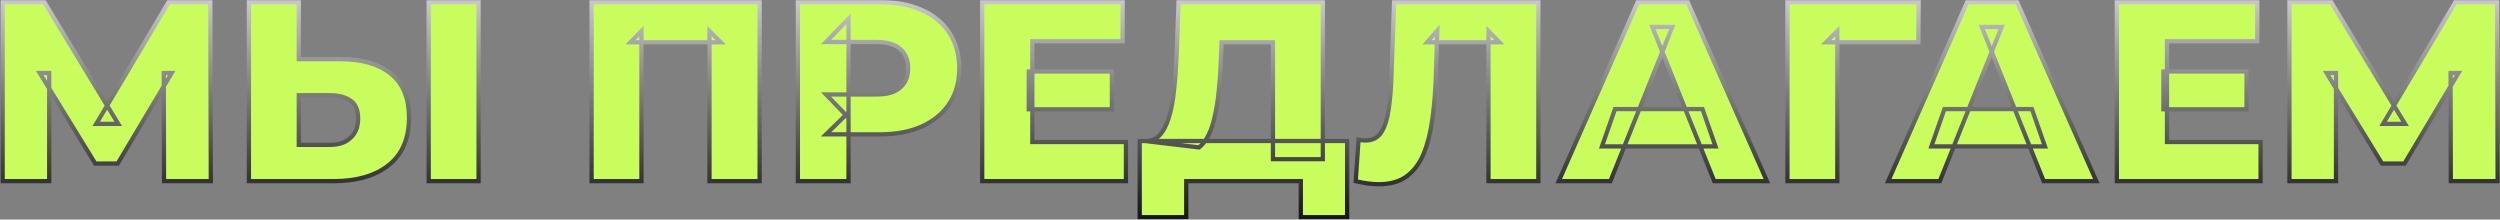 <?xml version="1.0" encoding="UTF-8"?> <svg xmlns="http://www.w3.org/2000/svg" width="1173" height="103" viewBox="0 0 1173 103" fill="none"><rect x="0" y="0" width="1173" height="103" fill="#808080" stroke="none"/><mask id="path-1-outside-1_9024_18" maskUnits="userSpaceOnUse" x="0" y="0" width="1173" height="103" fill="black"><rect fill="white" width="1173" height="103"></rect><path d="M1.242 85V1H20.802L55.482 58.12H45.162L79.122 1H98.682L98.922 85H76.962L76.842 34.24H80.562L55.242 76.72H44.682L18.642 34.24H23.082V85H1.242ZM159.629 27.76C169.869 27.76 177.789 30.04 183.389 34.6C189.069 39.16 191.909 46 191.909 55.12C191.909 64.96 188.749 72.4 182.429 77.44C176.109 82.48 167.469 85 156.509 85H116.789V1H140.189V27.76H159.629ZM154.949 67.96C158.949 67.96 162.109 66.88 164.429 64.72C166.829 62.56 168.029 59.52 168.029 55.6C168.029 51.6 166.829 48.8 164.429 47.2C162.109 45.52 158.949 44.68 154.949 44.68H140.189V67.96H154.949ZM201.149 85V1H224.549V85H201.149ZM277.57 85V1H356.41V85H332.89V14.56L338.17 19.84H295.81L300.97 14.56V85H277.57ZM374.367 85V1H412.767C420.447 1 427.047 2.24 432.567 4.72C438.167 7.2 442.487 10.8 445.527 15.52C448.567 20.16 450.087 25.68 450.087 32.08C450.087 38.4 448.567 43.88 445.527 48.52C442.487 53.16 438.167 56.76 432.567 59.32C427.047 61.8 420.447 63.04 412.767 63.04H387.567L398.127 52.72V85H374.367ZM398.127 55.24L387.567 44.32H411.327C416.287 44.32 419.967 43.24 422.367 41.08C424.847 38.92 426.087 35.92 426.087 32.08C426.087 28.16 424.847 25.12 422.367 22.96C419.967 20.8 416.287 19.72 411.327 19.72H387.567L398.127 8.8V55.24ZM482.692 33.52H521.692V51.28H482.692V33.52ZM484.372 66.64H528.292V85H460.852V1H526.732V19.36H484.372V66.64ZM597.268 74.68V19.84H573.148L572.788 28.96C572.628 33.84 572.308 38.4 571.828 42.64C571.428 46.88 570.828 50.76 570.028 54.28C569.308 57.8 568.308 60.84 567.028 63.4C565.828 65.88 564.348 67.8 562.588 69.16L537.268 66.16C540.068 66.24 542.348 65.32 544.108 63.4C545.948 61.4 547.388 58.64 548.428 55.12C549.548 51.6 550.348 47.44 550.828 42.64C551.388 37.84 551.788 32.6 552.028 26.92L552.988 1H620.668V74.68H597.268ZM534.748 101.92V66.16H632.068V101.92H610.348V85H556.588V101.92H534.748ZM646.91 86.44C645.31 86.44 643.59 86.32 641.75 86.08C639.99 85.84 638.11 85.48 636.11 85L637.43 65.56C638.55 65.8 639.63 65.92 640.67 65.92C643.95 65.92 646.43 64.64 648.11 62.08C649.79 59.44 650.95 55.76 651.59 51.04C652.31 46.32 652.75 40.8 652.91 34.48L654.11 1H721.79V85H698.39V14.56L703.55 19.84H669.59L674.39 14.32L673.79 33.52C673.55 41.68 672.99 49.04 672.11 55.6C671.23 62.08 669.83 67.64 667.91 72.28C665.99 76.84 663.31 80.36 659.87 82.84C656.51 85.24 652.19 86.44 646.91 86.44ZM731.358 85L768.438 1H791.838L829.038 85H804.318L775.278 12.64H784.638L755.598 85H731.358ZM751.638 68.68L757.758 51.16H798.798L804.918 68.68H751.638ZM838.664 85V1H900.224L900.104 19.84H856.784L862.064 14.56V85H838.664ZM885.928 85L923.008 1H946.408L983.608 85H958.888L929.848 12.64H939.208L910.168 85H885.928ZM906.208 68.68L912.328 51.16H953.368L959.488 68.68H906.208ZM1015.07 33.52H1054.07V51.28H1015.07V33.52ZM1016.75 66.64H1060.67V85H993.234V1H1059.11V19.36H1016.75V66.64ZM1074.21 85V1H1093.77L1128.45 58.12H1118.13L1152.09 1H1171.65L1171.89 85H1149.93L1149.81 34.24H1153.53L1128.21 76.72H1117.65L1091.61 34.24H1096.05V85H1074.21Z"></path></mask><path d="M1.242 85V1H20.802L55.482 58.12H45.162L79.122 1H98.682L98.922 85H76.962L76.842 34.24H80.562L55.242 76.72H44.682L18.642 34.24H23.082V85H1.242ZM159.629 27.76C169.869 27.76 177.789 30.04 183.389 34.6C189.069 39.16 191.909 46 191.909 55.12C191.909 64.96 188.749 72.4 182.429 77.44C176.109 82.48 167.469 85 156.509 85H116.789V1H140.189V27.76H159.629ZM154.949 67.96C158.949 67.96 162.109 66.88 164.429 64.72C166.829 62.56 168.029 59.52 168.029 55.6C168.029 51.6 166.829 48.8 164.429 47.2C162.109 45.52 158.949 44.68 154.949 44.68H140.189V67.96H154.949ZM201.149 85V1H224.549V85H201.149ZM277.57 85V1H356.41V85H332.89V14.56L338.17 19.84H295.81L300.97 14.56V85H277.57ZM374.367 85V1H412.767C420.447 1 427.047 2.24 432.567 4.72C438.167 7.2 442.487 10.8 445.527 15.52C448.567 20.16 450.087 25.68 450.087 32.08C450.087 38.4 448.567 43.88 445.527 48.52C442.487 53.16 438.167 56.76 432.567 59.32C427.047 61.8 420.447 63.04 412.767 63.04H387.567L398.127 52.72V85H374.367ZM398.127 55.24L387.567 44.32H411.327C416.287 44.32 419.967 43.24 422.367 41.08C424.847 38.92 426.087 35.92 426.087 32.08C426.087 28.16 424.847 25.12 422.367 22.96C419.967 20.8 416.287 19.72 411.327 19.72H387.567L398.127 8.8V55.24ZM482.692 33.52H521.692V51.28H482.692V33.52ZM484.372 66.64H528.292V85H460.852V1H526.732V19.36H484.372V66.64ZM597.268 74.68V19.84H573.148L572.788 28.96C572.628 33.84 572.308 38.4 571.828 42.64C571.428 46.88 570.828 50.76 570.028 54.28C569.308 57.8 568.308 60.84 567.028 63.4C565.828 65.88 564.348 67.8 562.588 69.16L537.268 66.16C540.068 66.24 542.348 65.32 544.108 63.4C545.948 61.4 547.388 58.64 548.428 55.12C549.548 51.6 550.348 47.44 550.828 42.64C551.388 37.84 551.788 32.6 552.028 26.92L552.988 1H620.668V74.68H597.268ZM534.748 101.92V66.16H632.068V101.92H610.348V85H556.588V101.92H534.748ZM646.91 86.44C645.31 86.44 643.59 86.32 641.75 86.08C639.99 85.84 638.11 85.48 636.11 85L637.43 65.56C638.55 65.8 639.63 65.92 640.67 65.92C643.95 65.92 646.43 64.64 648.11 62.08C649.79 59.44 650.95 55.76 651.59 51.04C652.31 46.32 652.75 40.8 652.91 34.48L654.11 1H721.79V85H698.39V14.56L703.55 19.84H669.59L674.39 14.32L673.79 33.52C673.55 41.68 672.99 49.04 672.11 55.6C671.23 62.08 669.83 67.64 667.91 72.28C665.99 76.84 663.31 80.36 659.87 82.84C656.51 85.24 652.19 86.44 646.91 86.44ZM731.358 85L768.438 1H791.838L829.038 85H804.318L775.278 12.64H784.638L755.598 85H731.358ZM751.638 68.68L757.758 51.16H798.798L804.918 68.68H751.638ZM838.664 85V1H900.224L900.104 19.84H856.784L862.064 14.56V85H838.664ZM885.928 85L923.008 1H946.408L983.608 85H958.888L929.848 12.64H939.208L910.168 85H885.928ZM906.208 68.68L912.328 51.16H953.368L959.488 68.68H906.208ZM1015.07 33.52H1054.07V51.28H1015.07V33.52ZM1016.75 66.64H1060.67V85H993.234V1H1059.11V19.36H1016.75V66.64ZM1074.21 85V1H1093.77L1128.45 58.12H1118.13L1152.09 1H1171.65L1171.89 85H1149.93L1149.81 34.24H1153.53L1128.21 76.72H1117.65L1091.61 34.24H1096.05V85H1074.21Z" fill="#C9FD5E"></path><path d="M1.242 85H0.242V86H1.242V85ZM1.242 1V-5.72205e-06H0.242V1H1.242ZM20.802 1L21.657 0.481L21.365 -5.72205e-06H20.802V1ZM55.482 58.12V59.12H57.259L56.337 57.601L55.482 58.12ZM45.162 58.12L44.303 57.609L43.404 59.12H45.162V58.12ZM79.122 1V-5.72205e-06H78.553L78.263 0.489L79.122 1ZM98.682 1L99.682 0.997L99.679 -5.72205e-06H98.682V1ZM98.922 85V86H99.925L99.922 84.997L98.922 85ZM76.962 85L75.962 85.002L75.965 86H76.962V85ZM76.842 34.24V33.24H75.84L75.842 34.242L76.842 34.24ZM80.562 34.24L81.421 34.752L82.322 33.24H80.562V34.24ZM55.242 76.72V77.72H55.81L56.101 77.232L55.242 76.72ZM44.682 76.72L43.83 77.243L44.122 77.72H44.682V76.72ZM18.642 34.24V33.24H16.856L17.79 34.763L18.642 34.24ZM23.082 34.24H24.082V33.24H23.082V34.24ZM23.082 85V86H24.082V85H23.082ZM1.242 85H2.242V1H1.242H0.242V85H1.242ZM1.242 1V2H20.802V1V-5.72205e-06H1.242V1ZM20.802 1L19.947 1.519L54.627 58.639L55.482 58.12L56.337 57.601L21.657 0.481L20.802 1ZM55.482 58.12V57.12H45.162V58.12V59.12H55.482V58.12ZM45.162 58.12L46.022 58.631L79.982 1.511L79.122 1L78.263 0.489L44.303 57.609L45.162 58.12ZM79.122 1V2H98.682V1V-5.72205e-06H79.122V1ZM98.682 1L97.682 1.003L97.922 85.003L98.922 85L99.922 84.997L99.682 0.997L98.682 1ZM98.922 85V84H76.962V85V86H98.922V85ZM76.962 85L77.962 84.998L77.842 34.238L76.842 34.24L75.842 34.242L75.962 85.002L76.962 85ZM76.842 34.24V35.24H80.562V34.24V33.24H76.842V34.24ZM80.562 34.24L79.703 33.728L54.383 76.208L55.242 76.72L56.101 77.232L81.421 34.752L80.562 34.24ZM55.242 76.72V75.72H44.682V76.72V77.72H55.242V76.72ZM44.682 76.72L45.535 76.197L19.495 33.717L18.642 34.24L17.79 34.763L43.83 77.243L44.682 76.72ZM18.642 34.24V35.24H23.082V34.24V33.24H18.642V34.24ZM23.082 34.24H22.082V85H23.082H24.082V34.24H23.082ZM23.082 85V84H1.242V85V86H23.082V85ZM183.389 34.6L182.758 35.376L182.763 35.38L183.389 34.6ZM116.789 85H115.789V86H116.789V85ZM116.789 1V-5.72205e-06H115.789V1H116.789ZM140.189 1H141.189V-5.72205e-06H140.189V1ZM140.189 27.76H139.189V28.76H140.189V27.76ZM164.429 64.72L163.76 63.977L163.754 63.982L163.748 63.988L164.429 64.72ZM164.429 47.2L163.843 48.01L163.858 48.021L163.874 48.032L164.429 47.2ZM140.189 44.68V43.68H139.189V44.68H140.189ZM140.189 67.96H139.189V68.96H140.189V67.96ZM201.149 85H200.149V86H201.149V85ZM201.149 1V-5.72205e-06H200.149V1H201.149ZM224.549 1H225.549V-5.72205e-06H224.549V1ZM224.549 85V86H225.549V85H224.549ZM159.629 27.76V28.76C169.733 28.76 177.398 31.011 182.758 35.375L183.389 34.6L184.02 33.825C178.181 29.069 170.005 26.76 159.629 26.76V27.76ZM183.389 34.6L182.763 35.38C188.148 39.703 190.909 46.219 190.909 55.12H191.909H192.909C192.909 45.781 189.99 38.617 184.015 33.82L183.389 34.6ZM191.909 55.12H190.909C190.909 64.729 187.836 71.849 181.806 76.658L182.429 77.44L183.053 78.222C189.662 72.951 192.909 65.191 192.909 55.12H191.909ZM182.429 77.44L181.806 76.658C175.717 81.514 167.323 84 156.509 84V85V86C167.615 86 176.502 83.446 183.053 78.222L182.429 77.44ZM156.509 85V84H116.789V85V86H156.509V85ZM116.789 85H117.789V1H116.789H115.789V85H116.789ZM116.789 1V2H140.189V1V-5.72205e-06H116.789V1ZM140.189 1H139.189V27.76H140.189H141.189V1H140.189ZM140.189 27.76V28.76H159.629V27.76V26.76H140.189V27.76ZM154.949 67.96V68.96C159.133 68.96 162.56 67.826 165.11 65.452L164.429 64.72L163.748 63.988C161.658 65.934 158.765 66.96 154.949 66.96V67.96ZM164.429 64.72L165.098 65.463C167.753 63.074 169.029 59.738 169.029 55.6H168.029H167.029C167.029 59.302 165.905 62.046 163.76 63.977L164.429 64.72ZM168.029 55.6H169.029C169.029 51.407 167.762 48.22 164.984 46.368L164.429 47.2L163.874 48.032C165.896 49.38 167.029 51.793 167.029 55.6H168.029ZM164.429 47.2L165.016 46.39C162.469 44.546 159.078 43.68 154.949 43.68V44.68V45.68C158.82 45.68 161.749 46.494 163.843 48.01L164.429 47.2ZM154.949 44.68V43.68H140.189V44.68V45.68H154.949V44.68ZM140.189 44.68H139.189V67.96H140.189H141.189V44.68H140.189ZM140.189 67.96V68.96H154.949V67.96V66.96H140.189V67.96ZM201.149 85H202.149V1H201.149H200.149V85H201.149ZM201.149 1V2H224.549V1V-5.72205e-06H201.149V1ZM224.549 1H223.549V85H224.549H225.549V1H224.549ZM224.549 85V84H201.149V85V86H224.549V85ZM277.57 85H276.57V86H277.57V85ZM277.57 1V-5.72205e-06H276.57V1H277.57ZM356.41 1H357.41V-5.72205e-06H356.41V1ZM356.41 85V86H357.41V85H356.41ZM332.89 85H331.89V86H332.89V85ZM332.89 14.56L333.597 13.853L331.89 12.146V14.56H332.89ZM338.17 19.84V20.84H340.585L338.877 19.133L338.17 19.84ZM295.81 19.84L295.095 19.141L293.435 20.84H295.81V19.84ZM300.97 14.56H301.97V12.106L300.255 13.861L300.97 14.56ZM300.97 85V86H301.97V85H300.97ZM277.57 85H278.57V1H277.57H276.57V85H277.57ZM277.57 1V2H356.41V1V-5.72205e-06H277.57V1ZM356.41 1H355.41V85H356.41H357.41V1H356.41ZM356.41 85V84H332.89V85V86H356.41V85ZM332.89 85H333.89V14.56H332.89H331.89V85H332.89ZM332.89 14.56L332.183 15.267L337.463 20.547L338.17 19.84L338.877 19.133L333.597 13.853L332.89 14.56ZM338.17 19.84V18.84H295.81V19.84V20.84H338.17V19.84ZM295.81 19.84L296.526 20.539L301.686 15.259L300.97 14.56L300.255 13.861L295.095 19.141L295.81 19.84ZM300.97 14.56H299.97V85H300.97H301.97V14.56H300.97ZM300.97 85V84H277.57V85V86H300.97V85ZM374.367 85H373.367V86H374.367V85ZM374.367 1V-5.72205e-06H373.367V1H374.367ZM432.567 4.72L432.157 5.632L432.162 5.634L432.567 4.72ZM445.527 15.52L444.686 16.061L444.691 16.068L445.527 15.52ZM445.527 48.52L444.691 47.972L444.691 47.972L445.527 48.52ZM432.567 59.32L432.977 60.232L432.983 60.23L432.567 59.32ZM387.567 63.04L386.868 62.325L385.113 64.04H387.567V63.04ZM398.127 52.72H399.127V50.344L397.428 52.005L398.127 52.72ZM398.127 85V86H399.127V85H398.127ZM398.127 55.24L397.408 55.935L399.127 57.713V55.24H398.127ZM387.567 44.32V43.32H385.209L386.848 45.015L387.567 44.32ZM422.367 41.08L421.71 40.326L421.704 40.331L421.698 40.337L422.367 41.08ZM422.367 22.96L421.698 23.703L421.704 23.709L421.71 23.714L422.367 22.96ZM387.567 19.72L386.848 19.025L385.209 20.72H387.567V19.72ZM398.127 8.8H399.127V6.327L397.408 8.105L398.127 8.8ZM374.367 85H375.367V1H374.367H373.367V85H374.367ZM374.367 1V2H412.767V1V-5.72205e-06H374.367V1ZM412.767 1V2C420.343 2 426.796 3.223 432.157 5.632L432.567 4.72L432.977 3.808C427.298 1.257 420.552 -5.72205e-06 412.767 -5.72205e-06V1ZM432.567 4.72L432.162 5.634C437.601 8.043 441.762 11.521 444.686 16.061L445.527 15.52L446.368 14.979C443.213 10.079 438.734 6.357 432.972 3.806L432.567 4.72ZM445.527 15.52L444.691 16.068C447.608 20.521 449.087 25.844 449.087 32.08H450.087H451.087C451.087 25.516 449.526 19.799 446.364 14.972L445.527 15.52ZM450.087 32.08H449.087C449.087 38.233 447.61 43.517 444.691 47.972L445.527 48.52L446.364 49.068C449.525 44.243 451.087 38.567 451.087 32.08H450.087ZM445.527 48.52L444.691 47.972C441.765 52.437 437.599 55.92 432.151 58.41L432.567 59.32L432.983 60.23C438.735 57.6 443.209 53.883 446.364 49.068L445.527 48.52ZM432.567 59.32L432.157 58.408C426.796 60.817 420.343 62.04 412.767 62.04V63.04V64.04C420.552 64.04 427.298 62.783 432.977 60.232L432.567 59.32ZM412.767 63.04V62.04H387.567V63.04V64.04H412.767V63.04ZM387.567 63.04L388.266 63.755L398.826 53.435L398.127 52.72L397.428 52.005L386.868 62.325L387.567 63.04ZM398.127 52.72H397.127V85H398.127H399.127V52.72H398.127ZM398.127 85V84H374.367V85V86H398.127V85ZM398.127 55.24L398.846 54.545L388.286 43.625L387.567 44.32L386.848 45.015L397.408 55.935L398.127 55.24ZM387.567 44.32V45.32H411.327V44.32V43.32H387.567V44.32ZM411.327 44.32V45.32C416.407 45.32 420.376 44.218 423.036 41.823L422.367 41.08L421.698 40.337C419.559 42.262 416.168 43.32 411.327 43.32V44.32ZM422.367 41.08L423.024 41.834C425.759 39.452 427.087 36.156 427.087 32.08H426.087H425.087C425.087 35.684 423.935 38.388 421.71 40.326L422.367 41.08ZM426.087 32.08H427.087C427.087 27.932 425.764 24.593 423.024 22.206L422.367 22.96L421.71 23.714C423.93 25.648 425.087 28.388 425.087 32.08H426.087ZM422.367 22.96L423.036 22.217C420.376 19.822 416.407 18.72 411.327 18.72V19.72V20.72C416.168 20.72 419.559 21.778 421.698 23.703L422.367 22.96ZM411.327 19.72V18.72H387.567V19.72V20.72H411.327V19.72ZM387.567 19.72L388.286 20.415L398.846 9.495L398.127 8.8L397.408 8.105L386.848 19.025L387.567 19.72ZM398.127 8.8H397.127V55.24H398.127H399.127V8.8H398.127ZM482.692 33.52V32.52H481.692V33.52H482.692ZM521.692 33.52H522.692V32.52H521.692V33.52ZM521.692 51.28V52.28H522.692V51.28H521.692ZM482.692 51.28H481.692V52.28H482.692V51.28ZM484.372 66.64H483.372V67.64H484.372V66.64ZM528.292 66.64H529.292V65.64H528.292V66.64ZM528.292 85V86H529.292V85H528.292ZM460.852 85H459.852V86H460.852V85ZM460.852 1V-5.72205e-06H459.852V1H460.852ZM526.732 1H527.732V-5.72205e-06H526.732V1ZM526.732 19.36V20.36H527.732V19.36H526.732ZM484.372 19.36V18.36H483.372V19.36H484.372ZM482.692 33.52V34.52H521.692V33.52V32.52H482.692V33.52ZM521.692 33.52H520.692V51.28H521.692H522.692V33.52H521.692ZM521.692 51.28V50.28H482.692V51.28V52.28H521.692V51.28ZM482.692 51.28H483.692V33.52H482.692H481.692V51.28H482.692ZM484.372 66.64V67.64H528.292V66.64V65.64H484.372V66.64ZM528.292 66.64H527.292V85H528.292H529.292V66.64H528.292ZM528.292 85V84H460.852V85V86H528.292V85ZM460.852 85H461.852V1H460.852H459.852V85H460.852ZM460.852 1V2H526.732V1V-5.72205e-06H460.852V1ZM526.732 1H525.732V19.36H526.732H527.732V1H526.732ZM526.732 19.36V18.36H484.372V19.36V20.36H526.732V19.36ZM484.372 19.36H483.372V66.64H484.372H485.372V19.36H484.372ZM597.268 74.68H596.268V75.68H597.268V74.68ZM597.268 19.84H598.268V18.84H597.268V19.84ZM573.148 19.84V18.84H572.187L572.149 19.801L573.148 19.84ZM572.788 28.96L571.789 28.921L571.789 28.927L572.788 28.96ZM571.828 42.64L570.834 42.528L570.833 42.537L570.833 42.546L571.828 42.64ZM570.028 54.28L569.053 54.058L569.051 54.069L569.048 54.08L570.028 54.28ZM567.028 63.4L566.134 62.953L566.128 62.964L567.028 63.4ZM562.588 69.16L562.47 70.153L562.876 70.201L563.2 69.951L562.588 69.16ZM537.268 66.16L537.297 65.16L537.15 67.153L537.268 66.16ZM544.108 63.4L543.372 62.723L543.371 62.724L544.108 63.4ZM548.428 55.12L547.475 54.817L547.472 54.827L547.469 54.837L548.428 55.12ZM550.828 42.64L549.835 42.524L549.834 42.532L549.833 42.541L550.828 42.64ZM552.028 26.92L553.027 26.962L553.027 26.957L552.028 26.92ZM552.988 1V-5.72205e-06H552.024L551.989 0.963L552.988 1ZM620.668 1H621.668V-5.72205e-06H620.668V1ZM620.668 74.68V75.68H621.668V74.68H620.668ZM534.748 101.92H533.748V102.92H534.748V101.92ZM534.748 66.16V65.16H533.748V66.16H534.748ZM632.068 66.16H633.068V65.16H632.068V66.16ZM632.068 101.92V102.92H633.068V101.92H632.068ZM610.348 101.92H609.348V102.92H610.348V101.92ZM610.348 85H611.348V84H610.348V85ZM556.588 85V84H555.588V85H556.588ZM556.588 101.92V102.92H557.588V101.92H556.588ZM597.268 74.68H598.268V19.84H597.268H596.268V74.68H597.268ZM597.268 19.84V18.84H573.148V19.84V20.84H597.268V19.84ZM573.148 19.84L572.149 19.801L571.789 28.921L572.788 28.96L573.787 28.999L574.147 19.879L573.148 19.84ZM572.788 28.96L571.789 28.927C571.629 33.784 571.311 38.317 570.834 42.528L571.828 42.64L572.822 42.752C573.305 38.483 573.627 33.896 573.788 28.993L572.788 28.96ZM571.828 42.64L570.833 42.546C570.436 46.751 569.842 50.587 569.053 54.058L570.028 54.28L571.003 54.502C571.814 50.933 572.42 47.01 572.824 42.734L571.828 42.64ZM570.028 54.28L569.048 54.08C568.342 57.535 567.366 60.488 566.134 62.953L567.028 63.4L567.923 63.847C569.25 61.192 570.275 58.065 571.008 54.48L570.028 54.28ZM567.028 63.4L566.128 62.964C564.98 65.338 563.588 67.123 561.977 68.369L562.588 69.16L563.2 69.951C565.108 68.477 566.677 66.422 567.928 63.836L567.028 63.4ZM562.588 69.16L562.706 68.167L537.386 65.167L537.268 66.16L537.15 67.153L562.47 70.153L562.588 69.16ZM537.268 66.16L537.24 67.16C540.305 67.247 542.873 66.227 544.845 64.076L544.108 63.4L543.371 62.724C541.823 64.413 539.831 65.233 537.297 65.16L537.268 66.16ZM544.108 63.4L544.844 64.077C546.817 61.932 548.318 59.021 549.387 55.403L548.428 55.12L547.469 54.837C546.458 58.259 545.079 60.868 543.372 62.723L544.108 63.4ZM548.428 55.12L549.381 55.423C550.527 51.82 551.338 47.589 551.823 42.739L550.828 42.64L549.833 42.541C549.358 47.291 548.569 51.38 547.475 54.817L548.428 55.12ZM550.828 42.64L551.821 42.756C552.385 37.928 552.786 32.663 553.027 26.962L552.028 26.92L551.029 26.878C550.79 32.537 550.392 37.752 549.835 42.524L550.828 42.64ZM552.028 26.92L553.027 26.957L553.987 1.037L552.988 1L551.989 0.963L551.029 26.883L552.028 26.92ZM552.988 1V2H620.668V1V-5.72205e-06H552.988V1ZM620.668 1H619.668V74.68H620.668H621.668V1H620.668ZM620.668 74.68V73.68H597.268V74.68V75.68H620.668V74.68ZM534.748 101.92H535.748V66.16H534.748H533.748V101.92H534.748ZM534.748 66.16V67.16H632.068V66.16V65.16H534.748V66.16ZM632.068 66.16H631.068V101.92H632.068H633.068V66.16H632.068ZM632.068 101.92V100.92H610.348V101.92V102.92H632.068V101.92ZM610.348 101.92H611.348V85H610.348H609.348V101.92H610.348ZM610.348 85V84H556.588V85V86H610.348V85ZM556.588 85H555.588V101.92H556.588H557.588V85H556.588ZM556.588 101.92V100.92H534.748V101.92V102.92H556.588V101.92ZM641.75 86.08L641.615 87.071L641.62 87.072L641.75 86.08ZM636.11 85L635.112 84.932L635.055 85.775L635.876 85.972L636.11 85ZM637.43 65.56L637.639 64.582L636.51 64.34L636.432 65.492L637.43 65.56ZM648.11 62.08L648.946 62.629L648.953 62.617L648.11 62.08ZM651.59 51.04L650.601 50.889L650.6 50.897L650.599 50.906L651.59 51.04ZM652.91 34.48L651.91 34.444L651.91 34.455L652.91 34.48ZM654.11 1V-5.72205e-06H653.145L653.11 0.964L654.11 1ZM721.79 1H722.79V-5.72205e-06H721.79V1ZM721.79 85V86H722.79V85H721.79ZM698.39 85H697.39V86H698.39V85ZM698.39 14.56L699.105 13.861L697.39 12.106V14.56H698.39ZM703.55 19.84V20.84H705.925L704.265 19.141L703.55 19.84ZM669.59 19.84L668.835 19.184L667.395 20.84H669.59V19.84ZM674.39 14.32L675.389 14.351L675.477 11.546L673.635 13.664L674.39 14.32ZM673.79 33.52L672.79 33.489L672.79 33.491L673.79 33.52ZM672.11 55.6L673.101 55.735L673.101 55.733L672.11 55.6ZM667.91 72.28L668.831 72.668L668.834 72.662L667.91 72.28ZM659.87 82.84L660.451 83.654L660.454 83.651L659.87 82.84ZM646.91 86.44V85.44C645.359 85.44 643.683 85.324 641.879 85.088L641.75 86.08L641.62 87.072C643.497 87.316 645.26 87.44 646.91 87.44V86.44ZM641.75 86.08L641.885 85.089C640.163 84.854 638.316 84.501 636.343 84.028L636.11 85L635.876 85.972C637.904 86.459 639.817 86.826 641.615 87.071L641.75 86.08ZM636.11 85L637.107 85.068L638.427 65.628L637.43 65.56L636.432 65.492L635.112 84.932L636.11 85ZM637.43 65.56L637.22 66.538C638.402 66.791 639.553 66.92 640.67 66.92V65.92V64.92C639.707 64.92 638.697 64.809 637.639 64.582L637.43 65.56ZM640.67 65.92V66.92C644.258 66.92 647.066 65.493 648.946 62.629L648.11 62.08L647.274 61.531C645.794 63.787 643.641 64.92 640.67 64.92V65.92ZM648.11 62.08L648.953 62.617C650.741 59.808 651.93 55.97 652.581 51.174L651.59 51.04L650.599 50.906C649.969 55.55 648.839 59.072 647.266 61.543L648.11 62.08ZM651.59 51.04L652.578 51.191C653.306 46.418 653.749 40.855 653.909 34.505L652.91 34.48L651.91 34.455C651.751 40.745 651.313 46.222 650.601 50.889L651.59 51.04ZM652.91 34.48L653.909 34.516L655.109 1.036L654.11 1L653.11 0.964L651.91 34.444L652.91 34.48ZM654.11 1V2H721.79V1V-5.72205e-06H654.11V1ZM721.79 1H720.79V85H721.79H722.79V1H721.79ZM721.79 85V84H698.39V85V86H721.79V85ZM698.39 85H699.39V14.56H698.39H697.39V85H698.39ZM698.39 14.56L697.675 15.259L702.835 20.539L703.55 19.84L704.265 19.141L699.105 13.861L698.39 14.56ZM703.55 19.84V18.84H669.59V19.84V20.84H703.55V19.84ZM669.59 19.84L670.344 20.496L675.144 14.976L674.39 14.32L673.635 13.664L668.835 19.184L669.59 19.84ZM674.39 14.32L673.39 14.289L672.79 33.489L673.79 33.52L674.789 33.551L675.389 14.351L674.39 14.32ZM673.79 33.52L672.79 33.491C672.551 41.624 671.993 48.948 671.119 55.467L672.11 55.6L673.101 55.733C673.986 49.132 674.548 41.736 674.789 33.549L673.79 33.52ZM672.11 55.6L671.119 55.465C670.247 61.884 668.865 67.357 666.986 71.898L667.91 72.28L668.834 72.662C670.795 67.923 672.212 62.276 673.101 55.735L672.11 55.6ZM667.91 72.28L666.988 71.892C665.127 76.311 662.553 79.673 659.285 82.029L659.87 82.84L660.454 83.651C664.067 81.047 666.852 77.369 668.831 72.668L667.91 72.28ZM659.87 82.84L659.288 82.026C656.14 84.275 652.039 85.44 646.91 85.44V86.44V87.44C652.34 87.44 656.879 86.205 660.451 83.654L659.87 82.84ZM731.358 85L730.443 84.596L729.823 86H731.358V85ZM768.438 1V-5.72205e-06H767.786L767.523 0.596L768.438 1ZM791.838 1L792.752 0.595L792.489 -5.72205e-06H791.838V1ZM829.038 85V86H830.574L829.952 84.595L829.038 85ZM804.318 85L803.39 85.373L803.642 86H804.318V85ZM775.278 12.64V11.64H773.799L774.35 13.012L775.278 12.64ZM784.638 12.64L785.566 13.012L786.117 11.64H784.638V12.64ZM755.598 85V86H756.274L756.526 85.373L755.598 85ZM751.638 68.68L750.694 68.35L750.229 69.68H751.638V68.68ZM757.758 51.16V50.16H757.048L756.814 50.83L757.758 51.16ZM798.798 51.16L799.742 50.83L799.508 50.16H798.798V51.16ZM804.918 68.68V69.68H806.326L805.862 68.35L804.918 68.68ZM731.358 85L732.273 85.404L769.353 1.404L768.438 1L767.523 0.596L730.443 84.596L731.358 85ZM768.438 1V2H791.838V1V-5.72205e-06H768.438V1ZM791.838 1L790.923 1.405L828.123 85.405L829.038 85L829.952 84.595L792.752 0.595L791.838 1ZM829.038 85V84H804.318V85V86H829.038V85ZM804.318 85L805.246 84.627L776.206 12.268L775.278 12.64L774.35 13.012L803.39 85.373L804.318 85ZM775.278 12.64V13.64H784.638V12.64V11.64H775.278V12.64ZM784.638 12.64L783.71 12.268L754.67 84.627L755.598 85L756.526 85.373L785.566 13.012L784.638 12.64ZM755.598 85V84H731.358V85V86H755.598V85ZM751.638 68.68L752.582 69.01L758.702 51.49L757.758 51.16L756.814 50.83L750.694 68.35L751.638 68.68ZM757.758 51.16V52.16H798.798V51.16V50.16H757.758V51.16ZM798.798 51.16L797.854 51.49L803.974 69.01L804.918 68.68L805.862 68.35L799.742 50.83L798.798 51.16ZM804.918 68.68V67.68H751.638V68.68V69.68H804.918V68.68ZM838.664 85H837.664V86H838.664V85ZM838.664 1V-5.72205e-06H837.664V1H838.664ZM900.224 1L901.224 1.006L901.23 -5.72205e-06H900.224V1ZM900.104 19.84V20.84H901.098L901.104 19.846L900.104 19.84ZM856.784 19.84L856.077 19.133L854.37 20.84H856.784V19.84ZM862.064 14.56H863.064V12.146L861.357 13.853L862.064 14.56ZM862.064 85V86H863.064V85H862.064ZM838.664 85H839.664V1H838.664H837.664V85H838.664ZM838.664 1V2H900.224V1V-5.72205e-06H838.664V1ZM900.224 1L899.224 0.994L899.104 19.834L900.104 19.84L901.104 19.846L901.224 1.006L900.224 1ZM900.104 19.84V18.84H856.784V19.84V20.84H900.104V19.84ZM856.784 19.84L857.491 20.547L862.771 15.267L862.064 14.56L861.357 13.853L856.077 19.133L856.784 19.84ZM862.064 14.56H861.064V85H862.064H863.064V14.56H862.064ZM862.064 85V84H838.664V85V86H862.064V85ZM885.928 85L885.013 84.596L884.394 86H885.928V85ZM923.008 1V-5.72205e-06H922.356L922.093 0.596L923.008 1ZM946.408 1L947.322 0.595L947.059 -5.72205e-06H946.408V1ZM983.608 85V86H985.145L984.522 84.595L983.608 85ZM958.888 85L957.96 85.373L958.212 86H958.888V85ZM929.848 12.64V11.64H928.369L928.92 13.012L929.848 12.64ZM939.208 12.64L940.136 13.012L940.687 11.64H939.208V12.64ZM910.168 85V86H910.844L911.096 85.373L910.168 85ZM906.208 68.68L905.264 68.35L904.8 69.68H906.208V68.68ZM912.328 51.16V50.16H911.618L911.384 50.83L912.328 51.16ZM953.368 51.16L954.312 50.83L954.078 50.16H953.368V51.16ZM959.488 68.68V69.68H960.897L960.432 68.35L959.488 68.68ZM885.928 85L886.843 85.404L923.923 1.404L923.008 1L922.093 0.596L885.013 84.596L885.928 85ZM923.008 1V2H946.408V1V-5.72205e-06H923.008V1ZM946.408 1L945.494 1.405L982.694 85.405L983.608 85L984.522 84.595L947.322 0.595L946.408 1ZM983.608 85V84H958.888V85V86H983.608V85ZM958.888 85L959.816 84.627L930.776 12.268L929.848 12.64L928.92 13.012L957.96 85.373L958.888 85ZM929.848 12.64V13.64H939.208V12.64V11.64H929.848V12.64ZM939.208 12.64L938.28 12.268L909.24 84.627L910.168 85L911.096 85.373L940.136 13.012L939.208 12.64ZM910.168 85V84H885.928V85V86H910.168V85ZM906.208 68.68L907.152 69.01L913.272 51.49L912.328 51.16L911.384 50.83L905.264 68.35L906.208 68.68ZM912.328 51.16V52.16H953.368V51.16V50.16H912.328V51.16ZM953.368 51.16L952.424 51.49L958.544 69.01L959.488 68.68L960.432 68.35L954.312 50.83L953.368 51.16ZM959.488 68.68V67.68H906.208V68.68V69.68H959.488V68.68ZM1015.07 33.52V32.52H1014.07V33.52H1015.07ZM1054.07 33.52H1055.07V32.52H1054.07V33.52ZM1054.07 51.28V52.28H1055.07V51.28H1054.07ZM1015.07 51.28H1014.07V52.28H1015.07V51.28ZM1016.75 66.64H1015.75V67.64H1016.75V66.64ZM1060.67 66.64H1061.67V65.64H1060.67V66.64ZM1060.67 85V86H1061.67V85H1060.67ZM993.234 85H992.234V86H993.234V85ZM993.234 1V-5.72205e-06H992.234V1H993.234ZM1059.11 1H1060.11V-5.72205e-06H1059.11V1ZM1059.11 19.36V20.36H1060.11V19.36H1059.11ZM1016.75 19.36V18.36H1015.75V19.36H1016.75ZM1015.07 33.52V34.52H1054.07V33.52V32.52H1015.07V33.52ZM1054.07 33.52H1053.07V51.28H1054.07H1055.07V33.52H1054.07ZM1054.07 51.28V50.28H1015.07V51.28V52.28H1054.07V51.28ZM1015.07 51.28H1016.07V33.52H1015.07H1014.07V51.28H1015.07ZM1016.75 66.64V67.64H1060.67V66.64V65.64H1016.75V66.64ZM1060.67 66.64H1059.67V85H1060.67H1061.67V66.64H1060.67ZM1060.67 85V84H993.234V85V86H1060.67V85ZM993.234 85H994.234V1H993.234H992.234V85H993.234ZM993.234 1V2H1059.11V1V-5.72205e-06H993.234V1ZM1059.11 1H1058.11V19.36H1059.11H1060.11V1H1059.11ZM1059.11 19.36V18.36H1016.75V19.36V20.36H1059.11V19.36ZM1016.75 19.36H1015.75V66.64H1016.75H1017.75V19.36H1016.75ZM1074.21 85H1073.21V86H1074.21V85ZM1074.21 1V-5.72205e-06H1073.21V1H1074.21ZM1093.77 1L1094.63 0.481L1094.33 -5.72205e-06H1093.77V1ZM1128.45 58.12V59.12H1130.23L1129.31 57.601L1128.45 58.12ZM1118.13 58.12L1117.27 57.609L1116.37 59.12H1118.13V58.12ZM1152.09 1V-5.72205e-06H1151.52L1151.23 0.489L1152.09 1ZM1171.65 1L1172.65 0.997L1172.65 -5.72205e-06H1171.65V1ZM1171.89 85V86H1172.89L1172.89 84.997L1171.89 85ZM1149.93 85L1148.93 85.002L1148.93 86H1149.93V85ZM1149.81 34.24V33.24H1148.81L1148.81 34.242L1149.81 34.24ZM1153.53 34.24L1154.39 34.752L1155.29 33.24H1153.53V34.24ZM1128.21 76.72V77.72H1128.78L1129.07 77.232L1128.21 76.72ZM1117.65 76.72L1116.8 77.243L1117.09 77.72H1117.65V76.72ZM1091.61 34.24V33.24H1089.83L1090.76 34.763L1091.61 34.24ZM1096.05 34.24H1097.05V33.24H1096.05V34.24ZM1096.05 85V86H1097.05V85H1096.05ZM1074.21 85H1075.21V1H1074.21H1073.21V85H1074.21ZM1074.21 1V2H1093.77V1V-5.72205e-06H1074.21V1ZM1093.77 1L1092.92 1.519L1127.6 58.639L1128.45 58.12L1129.31 57.601L1094.63 0.481L1093.77 1ZM1128.45 58.12V57.12H1118.13V58.12V59.12H1128.45V58.12ZM1118.13 58.12L1118.99 58.631L1152.95 1.511L1152.09 1L1151.23 0.489L1117.27 57.609L1118.13 58.12ZM1152.09 1V2H1171.65V1V-5.72205e-06H1152.09V1ZM1171.65 1L1170.65 1.003L1170.89 85.003L1171.89 85L1172.89 84.997L1172.65 0.997L1171.65 1ZM1171.89 85V84H1149.93V85V86H1171.89V85ZM1149.93 85L1150.93 84.998L1150.81 34.238L1149.81 34.24L1148.81 34.242L1148.93 85.002L1149.93 85ZM1149.81 34.24V35.24H1153.53V34.24V33.24H1149.81V34.24ZM1153.53 34.24L1152.67 33.728L1127.35 76.208L1128.21 76.72L1129.07 77.232L1154.39 34.752L1153.53 34.24ZM1128.21 76.72V75.72H1117.65V76.72V77.72H1128.21V76.72ZM1117.65 76.72L1118.5 76.197L1092.46 33.717L1091.61 34.24L1090.76 34.763L1116.8 77.243L1117.65 76.72ZM1091.61 34.24V35.24H1096.05V34.24V33.24H1091.61V34.24ZM1096.05 34.24H1095.05V85H1096.05H1097.05V34.24H1096.05ZM1096.05 85V84H1074.21V85V86H1096.05V85Z" fill="url(#paint0_linear_9024_18)" mask="url(#path-1-outside-1_9024_18)"></path><defs><linearGradient id="paint0_linear_9024_18" x1="586.5" y1="115" x2="586.5" y2="-31" gradientUnits="userSpaceOnUse"><stop></stop><stop offset="1" stop-color="white"></stop></linearGradient></defs></svg> 